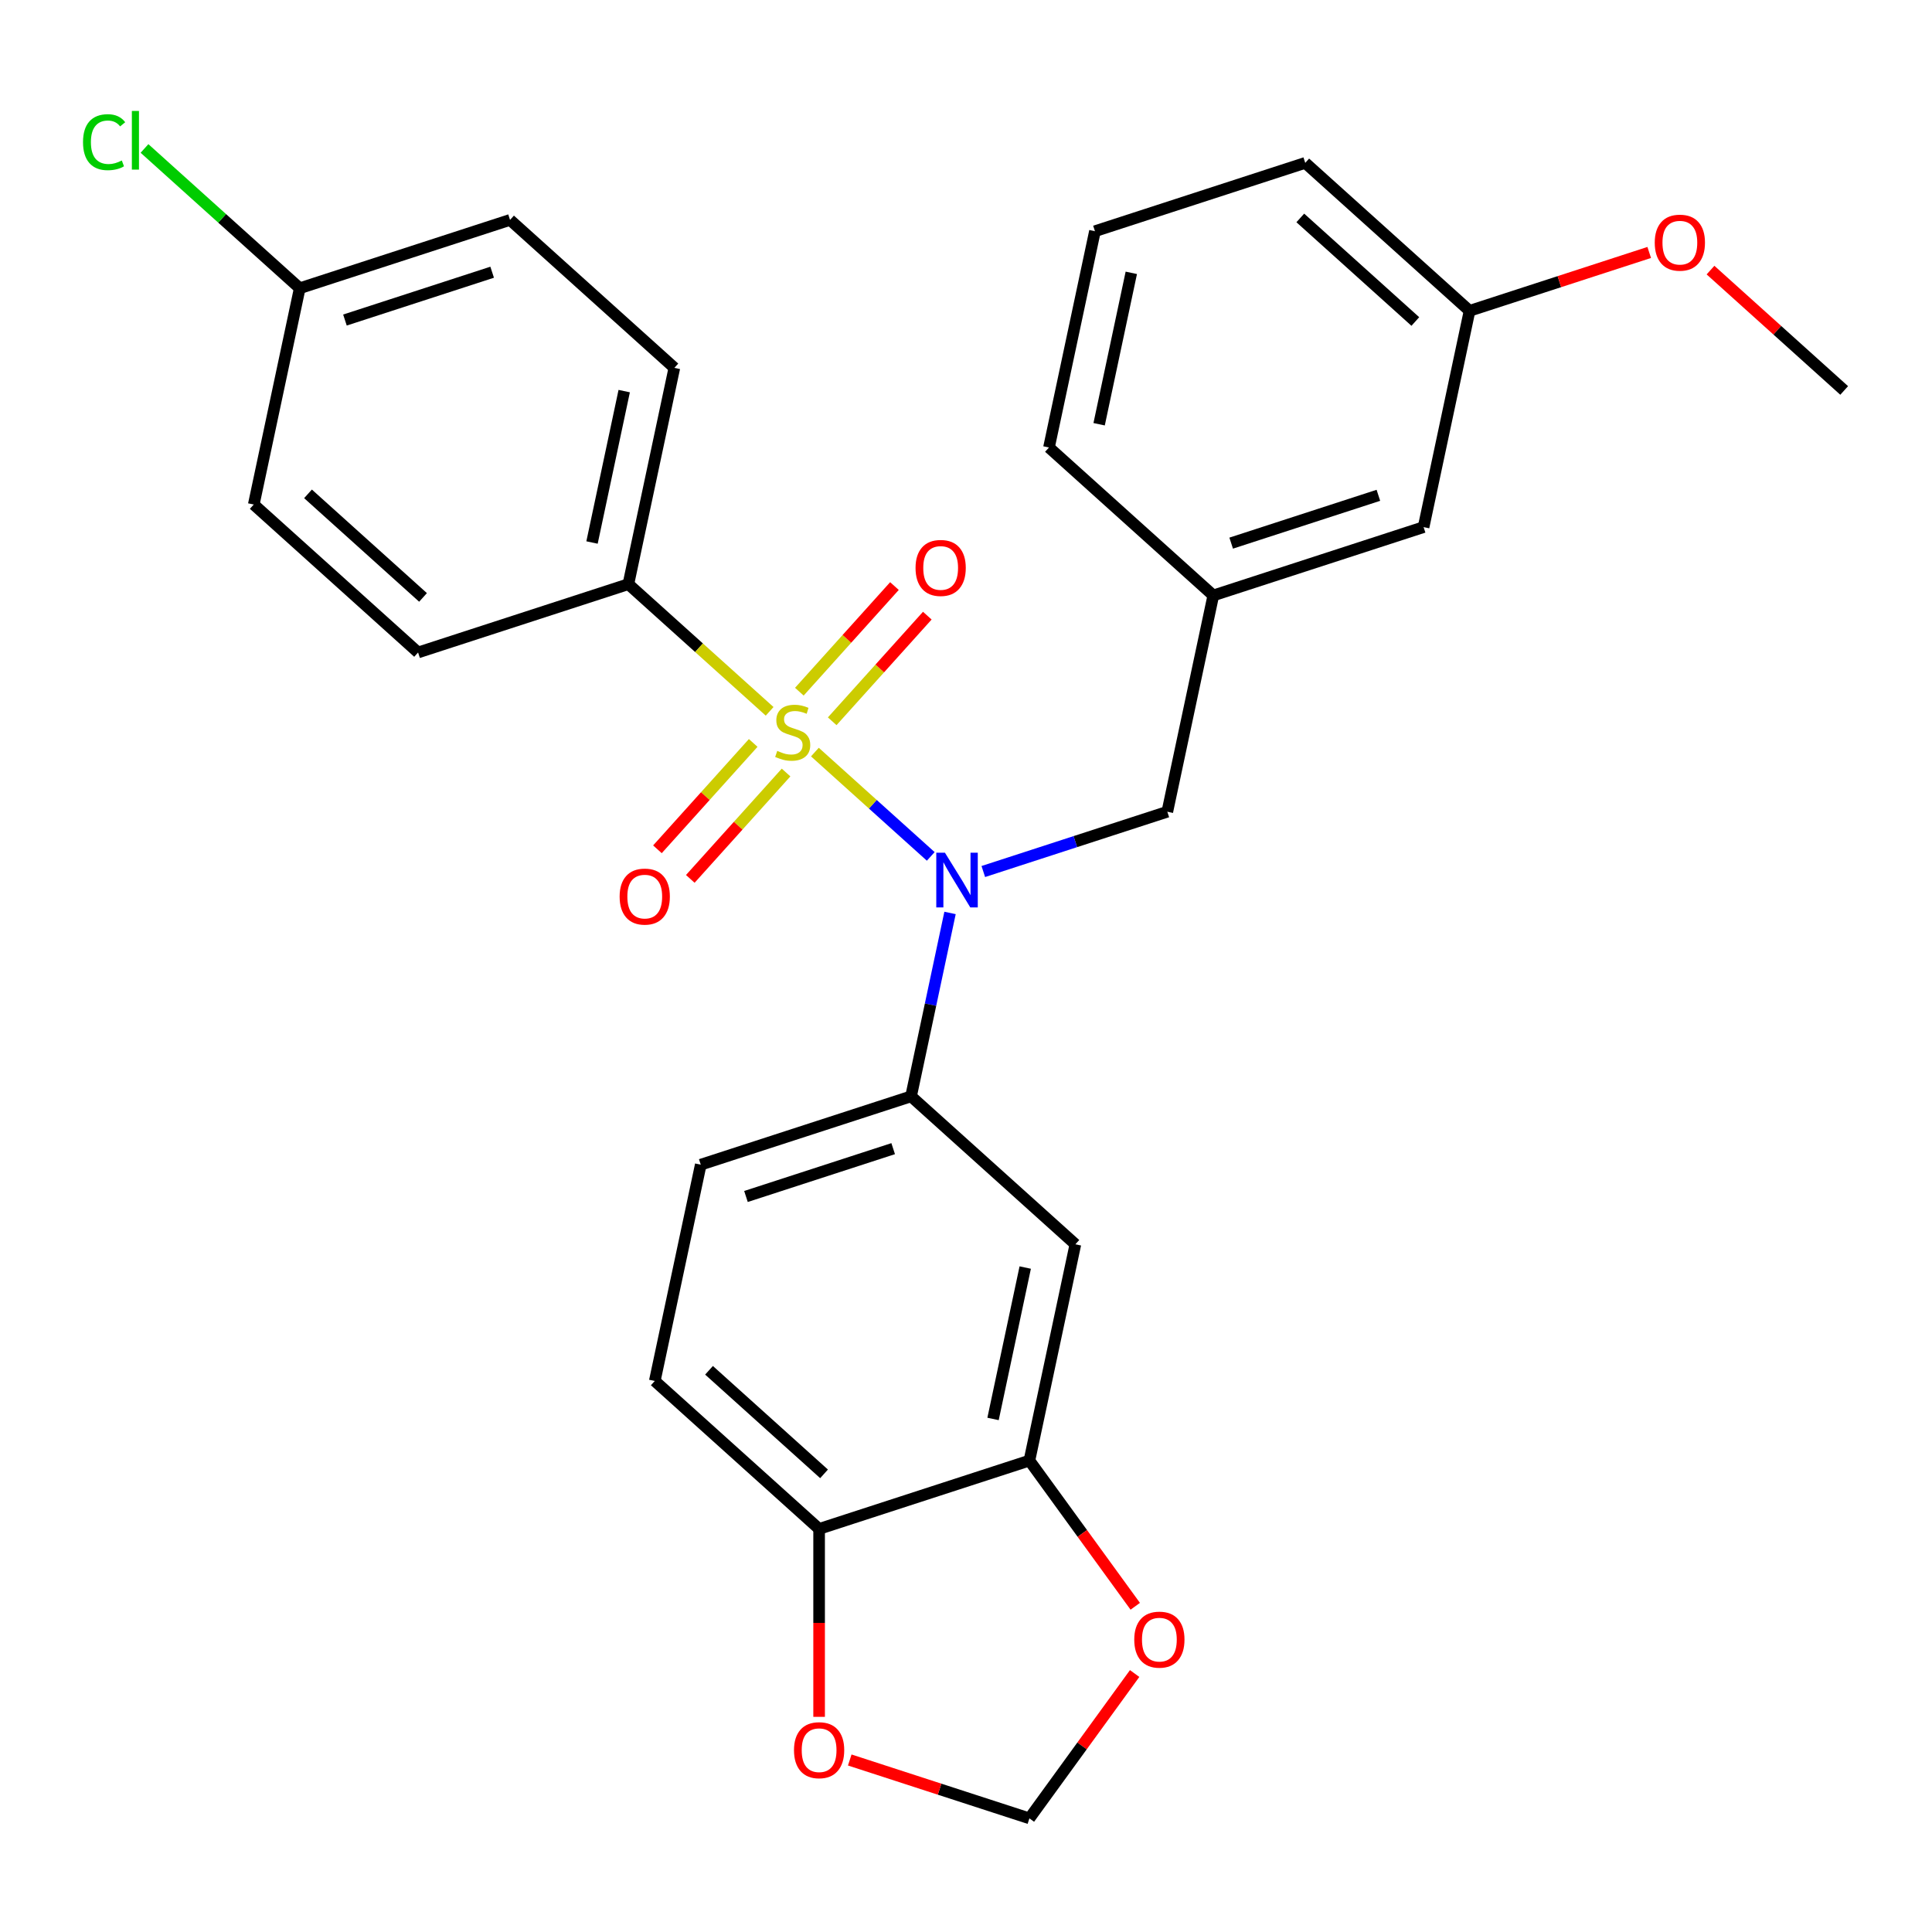 <?xml version='1.0' encoding='iso-8859-1'?>
<svg version='1.1' baseProfile='full'
              xmlns='http://www.w3.org/2000/svg'
                      xmlns:rdkit='http://www.rdkit.org/xml'
                      xmlns:xlink='http://www.w3.org/1999/xlink'
                  xml:space='preserve'
width='1000px' height='1000px' viewBox='0 0 1000 1000'>
<!-- END OF HEADER -->
<rect style='opacity:1.0;fill:#FFFFFF;stroke:none' width='1000' height='1000' x='0' y='0'> </rect>
<path class='bond-0' d='M 604.205,420.151 L 628,308.202' style='fill:none;fill-rule:evenodd;stroke:#000000;stroke-width:6px;stroke-linecap:butt;stroke-linejoin:miter;stroke-opacity:1' />
<path class='bond-1' d='M 604.205,420.151 L 556.581,435.625' style='fill:none;fill-rule:evenodd;stroke:#000000;stroke-width:6px;stroke-linecap:butt;stroke-linejoin:miter;stroke-opacity:1' />
<path class='bond-1' d='M 556.581,435.625 L 508.957,451.099' style='fill:none;fill-rule:evenodd;stroke:#0000FF;stroke-width:6px;stroke-linecap:butt;stroke-linejoin:miter;stroke-opacity:1' />
<path class='bond-2' d='M 491.738,472.539 L 481.649,520.003' style='fill:none;fill-rule:evenodd;stroke:#0000FF;stroke-width:6px;stroke-linecap:butt;stroke-linejoin:miter;stroke-opacity:1' />
<path class='bond-2' d='M 481.649,520.003 L 471.561,567.467' style='fill:none;fill-rule:evenodd;stroke:#000000;stroke-width:6px;stroke-linecap:butt;stroke-linejoin:miter;stroke-opacity:1' />
<path class='bond-3' d='M 481.755,443.271 L 451.771,416.274' style='fill:none;fill-rule:evenodd;stroke:#0000FF;stroke-width:6px;stroke-linecap:butt;stroke-linejoin:miter;stroke-opacity:1' />
<path class='bond-3' d='M 451.771,416.274 L 421.787,389.276' style='fill:none;fill-rule:evenodd;stroke:#CCCC00;stroke-width:6px;stroke-linecap:butt;stroke-linejoin:miter;stroke-opacity:1' />
<path class='bond-4' d='M 325.25,302.354 L 349.046,190.405' style='fill:none;fill-rule:evenodd;stroke:#000000;stroke-width:6px;stroke-linecap:butt;stroke-linejoin:miter;stroke-opacity:1' />
<path class='bond-4' d='M 306.43,280.803 L 323.087,202.438' style='fill:none;fill-rule:evenodd;stroke:#000000;stroke-width:6px;stroke-linecap:butt;stroke-linejoin:miter;stroke-opacity:1' />
<path class='bond-5' d='M 325.25,302.354 L 216.402,337.721' style='fill:none;fill-rule:evenodd;stroke:#000000;stroke-width:6px;stroke-linecap:butt;stroke-linejoin:miter;stroke-opacity:1' />
<path class='bond-6' d='M 325.25,302.354 L 361.806,335.269' style='fill:none;fill-rule:evenodd;stroke:#000000;stroke-width:6px;stroke-linecap:butt;stroke-linejoin:miter;stroke-opacity:1' />
<path class='bond-6' d='M 361.806,335.269 L 398.362,368.184' style='fill:none;fill-rule:evenodd;stroke:#CCCC00;stroke-width:6px;stroke-linecap:butt;stroke-linejoin:miter;stroke-opacity:1' />
<path class='bond-7' d='M 389.857,384.54 L 365.07,412.068' style='fill:none;fill-rule:evenodd;stroke:#CCCC00;stroke-width:6px;stroke-linecap:butt;stroke-linejoin:miter;stroke-opacity:1' />
<path class='bond-7' d='M 365.07,412.068 L 340.284,439.596' style='fill:none;fill-rule:evenodd;stroke:#FF0000;stroke-width:6px;stroke-linecap:butt;stroke-linejoin:miter;stroke-opacity:1' />
<path class='bond-7' d='M 406.867,399.856 L 382.081,427.384' style='fill:none;fill-rule:evenodd;stroke:#CCCC00;stroke-width:6px;stroke-linecap:butt;stroke-linejoin:miter;stroke-opacity:1' />
<path class='bond-7' d='M 382.081,427.384 L 357.295,454.912' style='fill:none;fill-rule:evenodd;stroke:#FF0000;stroke-width:6px;stroke-linecap:butt;stroke-linejoin:miter;stroke-opacity:1' />
<path class='bond-8' d='M 430.75,373.332 L 455.363,345.997' style='fill:none;fill-rule:evenodd;stroke:#CCCC00;stroke-width:6px;stroke-linecap:butt;stroke-linejoin:miter;stroke-opacity:1' />
<path class='bond-8' d='M 455.363,345.997 L 479.975,318.662' style='fill:none;fill-rule:evenodd;stroke:#FF0000;stroke-width:6px;stroke-linecap:butt;stroke-linejoin:miter;stroke-opacity:1' />
<path class='bond-8' d='M 413.739,358.016 L 438.352,330.68' style='fill:none;fill-rule:evenodd;stroke:#CCCC00;stroke-width:6px;stroke-linecap:butt;stroke-linejoin:miter;stroke-opacity:1' />
<path class='bond-8' d='M 438.352,330.68 L 462.965,303.345' style='fill:none;fill-rule:evenodd;stroke:#FF0000;stroke-width:6px;stroke-linecap:butt;stroke-linejoin:miter;stroke-opacity:1' />
<path class='bond-9' d='M 349.046,190.405 L 263.993,113.823' style='fill:none;fill-rule:evenodd;stroke:#000000;stroke-width:6px;stroke-linecap:butt;stroke-linejoin:miter;stroke-opacity:1' />
<path class='bond-10' d='M 216.402,337.721 L 131.349,261.139' style='fill:none;fill-rule:evenodd;stroke:#000000;stroke-width:6px;stroke-linecap:butt;stroke-linejoin:miter;stroke-opacity:1' />
<path class='bond-10' d='M 218.96,309.223 L 159.423,255.616' style='fill:none;fill-rule:evenodd;stroke:#000000;stroke-width:6px;stroke-linecap:butt;stroke-linejoin:miter;stroke-opacity:1' />
<path class='bond-11' d='M 155.144,149.19 L 131.349,261.139' style='fill:none;fill-rule:evenodd;stroke:#000000;stroke-width:6px;stroke-linecap:butt;stroke-linejoin:miter;stroke-opacity:1' />
<path class='bond-12' d='M 155.144,149.19 L 114.969,113.015' style='fill:none;fill-rule:evenodd;stroke:#000000;stroke-width:6px;stroke-linecap:butt;stroke-linejoin:miter;stroke-opacity:1' />
<path class='bond-12' d='M 114.969,113.015 L 74.793,76.841' style='fill:none;fill-rule:evenodd;stroke:#00CC00;stroke-width:6px;stroke-linecap:butt;stroke-linejoin:miter;stroke-opacity:1' />
<path class='bond-13' d='M 155.144,149.19 L 263.993,113.823' style='fill:none;fill-rule:evenodd;stroke:#000000;stroke-width:6px;stroke-linecap:butt;stroke-linejoin:miter;stroke-opacity:1' />
<path class='bond-13' d='M 178.545,165.655 L 254.739,140.898' style='fill:none;fill-rule:evenodd;stroke:#000000;stroke-width:6px;stroke-linecap:butt;stroke-linejoin:miter;stroke-opacity:1' />
<path class='bond-14' d='M 338.917,714.783 L 423.97,791.365' style='fill:none;fill-rule:evenodd;stroke:#000000;stroke-width:6px;stroke-linecap:butt;stroke-linejoin:miter;stroke-opacity:1' />
<path class='bond-14' d='M 366.991,709.26 L 426.528,762.867' style='fill:none;fill-rule:evenodd;stroke:#000000;stroke-width:6px;stroke-linecap:butt;stroke-linejoin:miter;stroke-opacity:1' />
<path class='bond-15' d='M 338.917,714.783 L 362.712,602.834' style='fill:none;fill-rule:evenodd;stroke:#000000;stroke-width:6px;stroke-linecap:butt;stroke-linejoin:miter;stroke-opacity:1' />
<path class='bond-16' d='M 362.712,602.834 L 471.561,567.467' style='fill:none;fill-rule:evenodd;stroke:#000000;stroke-width:6px;stroke-linecap:butt;stroke-linejoin:miter;stroke-opacity:1' />
<path class='bond-16' d='M 386.113,619.299 L 462.307,594.542' style='fill:none;fill-rule:evenodd;stroke:#000000;stroke-width:6px;stroke-linecap:butt;stroke-linejoin:miter;stroke-opacity:1' />
<path class='bond-17' d='M 471.561,567.467 L 556.614,644.049' style='fill:none;fill-rule:evenodd;stroke:#000000;stroke-width:6px;stroke-linecap:butt;stroke-linejoin:miter;stroke-opacity:1' />
<path class='bond-18' d='M 628,308.202 L 736.849,272.835' style='fill:none;fill-rule:evenodd;stroke:#000000;stroke-width:6px;stroke-linecap:butt;stroke-linejoin:miter;stroke-opacity:1' />
<path class='bond-18' d='M 637.254,281.127 L 713.448,256.37' style='fill:none;fill-rule:evenodd;stroke:#000000;stroke-width:6px;stroke-linecap:butt;stroke-linejoin:miter;stroke-opacity:1' />
<path class='bond-19' d='M 628,308.202 L 542.947,231.62' style='fill:none;fill-rule:evenodd;stroke:#000000;stroke-width:6px;stroke-linecap:butt;stroke-linejoin:miter;stroke-opacity:1' />
<path class='bond-20' d='M 736.849,272.835 L 760.644,160.886' style='fill:none;fill-rule:evenodd;stroke:#000000;stroke-width:6px;stroke-linecap:butt;stroke-linejoin:miter;stroke-opacity:1' />
<path class='bond-21' d='M 542.947,231.62 L 566.743,119.671' style='fill:none;fill-rule:evenodd;stroke:#000000;stroke-width:6px;stroke-linecap:butt;stroke-linejoin:miter;stroke-opacity:1' />
<path class='bond-21' d='M 568.906,219.587 L 585.563,141.222' style='fill:none;fill-rule:evenodd;stroke:#000000;stroke-width:6px;stroke-linecap:butt;stroke-linejoin:miter;stroke-opacity:1' />
<path class='bond-22' d='M 760.644,160.886 L 807.138,145.779' style='fill:none;fill-rule:evenodd;stroke:#000000;stroke-width:6px;stroke-linecap:butt;stroke-linejoin:miter;stroke-opacity:1' />
<path class='bond-22' d='M 807.138,145.779 L 853.631,130.673' style='fill:none;fill-rule:evenodd;stroke:#FF0000;stroke-width:6px;stroke-linecap:butt;stroke-linejoin:miter;stroke-opacity:1' />
<path class='bond-23' d='M 760.644,160.886 L 675.591,84.304' style='fill:none;fill-rule:evenodd;stroke:#000000;stroke-width:6px;stroke-linecap:butt;stroke-linejoin:miter;stroke-opacity:1' />
<path class='bond-23' d='M 732.57,166.409 L 673.033,112.802' style='fill:none;fill-rule:evenodd;stroke:#000000;stroke-width:6px;stroke-linecap:butt;stroke-linejoin:miter;stroke-opacity:1' />
<path class='bond-24' d='M 566.743,119.671 L 675.591,84.304' style='fill:none;fill-rule:evenodd;stroke:#000000;stroke-width:6px;stroke-linecap:butt;stroke-linejoin:miter;stroke-opacity:1' />
<path class='bond-25' d='M 885.354,139.801 L 919.95,170.951' style='fill:none;fill-rule:evenodd;stroke:#FF0000;stroke-width:6px;stroke-linecap:butt;stroke-linejoin:miter;stroke-opacity:1' />
<path class='bond-25' d='M 919.95,170.951 L 954.545,202.101' style='fill:none;fill-rule:evenodd;stroke:#000000;stroke-width:6px;stroke-linecap:butt;stroke-linejoin:miter;stroke-opacity:1' />
<path class='bond-26' d='M 556.614,644.049 L 532.818,755.998' style='fill:none;fill-rule:evenodd;stroke:#000000;stroke-width:6px;stroke-linecap:butt;stroke-linejoin:miter;stroke-opacity:1' />
<path class='bond-26' d='M 530.654,656.082 L 513.998,734.447' style='fill:none;fill-rule:evenodd;stroke:#000000;stroke-width:6px;stroke-linecap:butt;stroke-linejoin:miter;stroke-opacity:1' />
<path class='bond-27' d='M 423.97,791.365 L 532.818,755.998' style='fill:none;fill-rule:evenodd;stroke:#000000;stroke-width:6px;stroke-linecap:butt;stroke-linejoin:miter;stroke-opacity:1' />
<path class='bond-28' d='M 423.97,791.365 L 423.97,840' style='fill:none;fill-rule:evenodd;stroke:#000000;stroke-width:6px;stroke-linecap:butt;stroke-linejoin:miter;stroke-opacity:1' />
<path class='bond-28' d='M 423.97,840 L 423.97,888.634' style='fill:none;fill-rule:evenodd;stroke:#FF0000;stroke-width:6px;stroke-linecap:butt;stroke-linejoin:miter;stroke-opacity:1' />
<path class='bond-29' d='M 532.818,755.998 L 560.213,793.703' style='fill:none;fill-rule:evenodd;stroke:#000000;stroke-width:6px;stroke-linecap:butt;stroke-linejoin:miter;stroke-opacity:1' />
<path class='bond-29' d='M 560.213,793.703 L 587.607,831.409' style='fill:none;fill-rule:evenodd;stroke:#FF0000;stroke-width:6px;stroke-linecap:butt;stroke-linejoin:miter;stroke-opacity:1' />
<path class='bond-30' d='M 587.288,866.211 L 560.053,903.697' style='fill:none;fill-rule:evenodd;stroke:#FF0000;stroke-width:6px;stroke-linecap:butt;stroke-linejoin:miter;stroke-opacity:1' />
<path class='bond-30' d='M 560.053,903.697 L 532.818,941.182' style='fill:none;fill-rule:evenodd;stroke:#000000;stroke-width:6px;stroke-linecap:butt;stroke-linejoin:miter;stroke-opacity:1' />
<path class='bond-31' d='M 532.818,941.182 L 486.325,926.075' style='fill:none;fill-rule:evenodd;stroke:#000000;stroke-width:6px;stroke-linecap:butt;stroke-linejoin:miter;stroke-opacity:1' />
<path class='bond-31' d='M 486.325,926.075 L 439.831,910.969' style='fill:none;fill-rule:evenodd;stroke:#FF0000;stroke-width:6px;stroke-linecap:butt;stroke-linejoin:miter;stroke-opacity:1' />
<path  class='atom-1' d='M 489.096 441.358
L 498.376 456.358
Q 499.296 457.838, 500.776 460.518
Q 502.256 463.198, 502.336 463.358
L 502.336 441.358
L 506.096 441.358
L 506.096 469.678
L 502.216 469.678
L 492.256 453.278
Q 491.096 451.358, 489.856 449.158
Q 488.656 446.958, 488.296 446.278
L 488.296 469.678
L 484.616 469.678
L 484.616 441.358
L 489.096 441.358
' fill='#0000FF'/>
<path  class='atom-3' d='M 402.303 388.656
Q 402.623 388.776, 403.943 389.336
Q 405.263 389.896, 406.703 390.256
Q 408.183 390.576, 409.623 390.576
Q 412.303 390.576, 413.863 389.296
Q 415.423 387.976, 415.423 385.696
Q 415.423 384.136, 414.623 383.176
Q 413.863 382.216, 412.663 381.696
Q 411.463 381.176, 409.463 380.576
Q 406.943 379.816, 405.423 379.096
Q 403.943 378.376, 402.863 376.856
Q 401.823 375.336, 401.823 372.776
Q 401.823 369.216, 404.223 367.016
Q 406.663 364.816, 411.463 364.816
Q 414.743 364.816, 418.463 366.376
L 417.543 369.456
Q 414.143 368.056, 411.583 368.056
Q 408.823 368.056, 407.303 369.216
Q 405.783 370.336, 405.823 372.296
Q 405.823 373.816, 406.583 374.736
Q 407.383 375.656, 408.503 376.176
Q 409.663 376.696, 411.583 377.296
Q 414.143 378.096, 415.663 378.896
Q 417.183 379.696, 418.263 381.336
Q 419.383 382.936, 419.383 385.696
Q 419.383 389.616, 416.743 391.736
Q 414.143 393.816, 409.783 393.816
Q 407.263 393.816, 405.343 393.256
Q 403.463 392.736, 401.223 391.816
L 402.303 388.656
' fill='#CCCC00'/>
<path  class='atom-4' d='M 320.721 464.069
Q 320.721 457.269, 324.081 453.469
Q 327.441 449.669, 333.721 449.669
Q 340.001 449.669, 343.361 453.469
Q 346.721 457.269, 346.721 464.069
Q 346.721 470.949, 343.321 474.869
Q 339.921 478.749, 333.721 478.749
Q 327.481 478.749, 324.081 474.869
Q 320.721 470.989, 320.721 464.069
M 333.721 475.549
Q 338.041 475.549, 340.361 472.669
Q 342.721 469.749, 342.721 464.069
Q 342.721 458.509, 340.361 455.709
Q 338.041 452.869, 333.721 452.869
Q 329.401 452.869, 327.041 455.669
Q 324.721 458.469, 324.721 464.069
Q 324.721 469.789, 327.041 472.669
Q 329.401 475.549, 333.721 475.549
' fill='#FF0000'/>
<path  class='atom-5' d='M 473.885 293.963
Q 473.885 287.163, 477.245 283.363
Q 480.605 279.563, 486.885 279.563
Q 493.165 279.563, 496.525 283.363
Q 499.885 287.163, 499.885 293.963
Q 499.885 300.843, 496.485 304.763
Q 493.085 308.643, 486.885 308.643
Q 480.645 308.643, 477.245 304.763
Q 473.885 300.883, 473.885 293.963
M 486.885 305.443
Q 491.205 305.443, 493.525 302.563
Q 495.885 299.643, 495.885 293.963
Q 495.885 288.403, 493.525 285.603
Q 491.205 282.763, 486.885 282.763
Q 482.565 282.763, 480.205 285.563
Q 477.885 288.363, 477.885 293.963
Q 477.885 299.683, 480.205 302.563
Q 482.565 305.443, 486.885 305.443
' fill='#FF0000'/>
<path  class='atom-17' d='M 856.493 125.599
Q 856.493 118.799, 859.853 114.999
Q 863.213 111.199, 869.493 111.199
Q 875.773 111.199, 879.133 114.999
Q 882.493 118.799, 882.493 125.599
Q 882.493 132.479, 879.093 136.399
Q 875.693 140.279, 869.493 140.279
Q 863.253 140.279, 859.853 136.399
Q 856.493 132.519, 856.493 125.599
M 869.493 137.079
Q 873.813 137.079, 876.133 134.199
Q 878.493 131.279, 878.493 125.599
Q 878.493 120.039, 876.133 117.239
Q 873.813 114.399, 869.493 114.399
Q 865.173 114.399, 862.813 117.199
Q 860.493 119.999, 860.493 125.599
Q 860.493 131.319, 862.813 134.199
Q 865.173 137.079, 869.493 137.079
' fill='#FF0000'/>
<path  class='atom-23' d='M 587.09 848.67
Q 587.09 841.87, 590.45 838.07
Q 593.81 834.27, 600.09 834.27
Q 606.37 834.27, 609.73 838.07
Q 613.09 841.87, 613.09 848.67
Q 613.09 855.55, 609.69 859.47
Q 606.29 863.35, 600.09 863.35
Q 593.85 863.35, 590.45 859.47
Q 587.09 855.59, 587.09 848.67
M 600.09 860.15
Q 604.41 860.15, 606.73 857.27
Q 609.09 854.35, 609.09 848.67
Q 609.09 843.11, 606.73 840.31
Q 604.41 837.47, 600.09 837.47
Q 595.77 837.47, 593.41 840.27
Q 591.09 843.07, 591.09 848.67
Q 591.09 854.39, 593.41 857.27
Q 595.77 860.15, 600.09 860.15
' fill='#FF0000'/>
<path  class='atom-25' d='M 410.97 905.895
Q 410.97 899.095, 414.33 895.295
Q 417.69 891.495, 423.97 891.495
Q 430.25 891.495, 433.61 895.295
Q 436.97 899.095, 436.97 905.895
Q 436.97 912.775, 433.57 916.695
Q 430.17 920.575, 423.97 920.575
Q 417.73 920.575, 414.33 916.695
Q 410.97 912.815, 410.97 905.895
M 423.97 917.375
Q 428.29 917.375, 430.61 914.495
Q 432.97 911.575, 432.97 905.895
Q 432.97 900.335, 430.61 897.535
Q 428.29 894.695, 423.97 894.695
Q 419.65 894.695, 417.29 897.495
Q 414.97 900.295, 414.97 905.895
Q 414.97 911.615, 417.29 914.495
Q 419.65 917.375, 423.97 917.375
' fill='#FF0000'/>
<path  class='atom-28' d='M 42.971 73.588
Q 42.971 66.548, 46.251 62.868
Q 49.571 59.148, 55.851 59.148
Q 61.691 59.148, 64.811 63.268
L 62.171 65.428
Q 59.891 62.428, 55.851 62.428
Q 51.571 62.428, 49.291 65.308
Q 47.051 68.148, 47.051 73.588
Q 47.051 79.188, 49.371 82.068
Q 51.731 84.948, 56.291 84.948
Q 59.411 84.948, 63.051 83.068
L 64.171 86.068
Q 62.691 87.028, 60.451 87.588
Q 58.211 88.148, 55.731 88.148
Q 49.571 88.148, 46.251 84.388
Q 42.971 80.628, 42.971 73.588
' fill='#00CC00'/>
<path  class='atom-28' d='M 68.251 57.428
L 71.931 57.428
L 71.931 87.788
L 68.251 87.788
L 68.251 57.428
' fill='#00CC00'/>
</svg>
